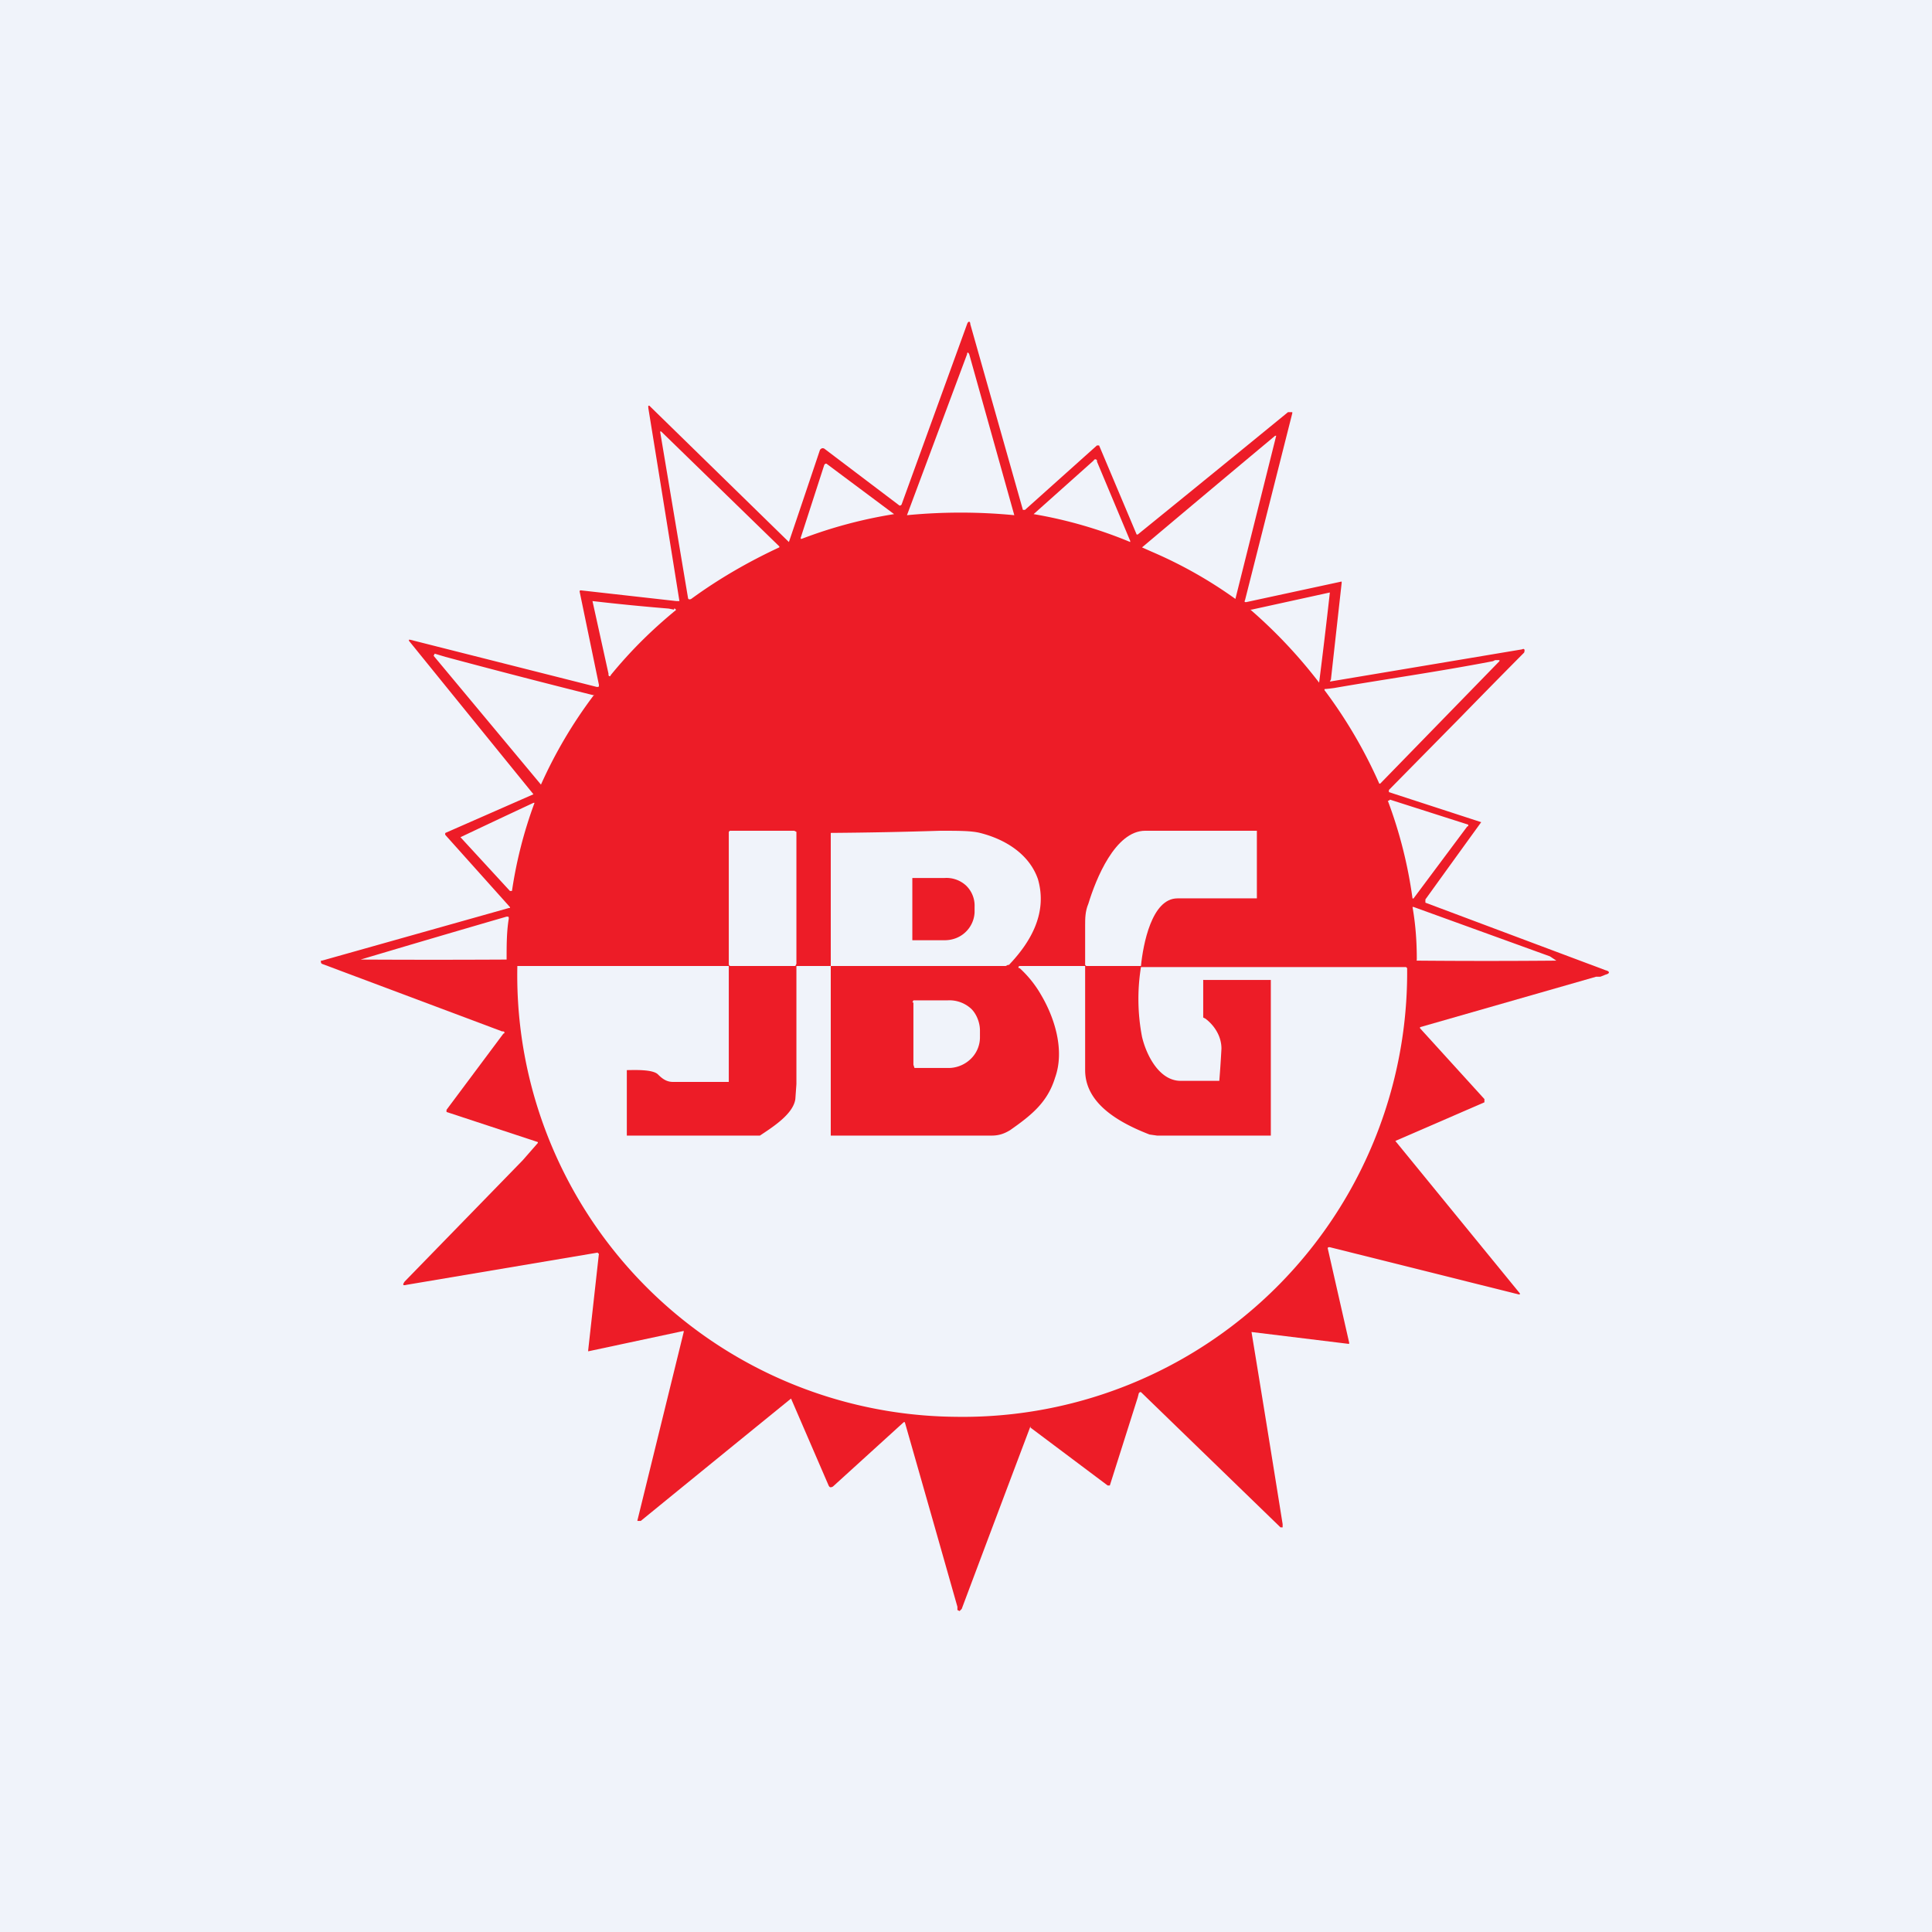 <!-- by TradingView --><svg width="18" height="18" viewBox="0 0 18 18" xmlns="http://www.w3.org/2000/svg"><path fill="#F0F3FA" d="M0 0h18v18H0z"/><path fill-rule="evenodd" d="m12.4 6.33.1-.9v-.01a.01.01 0 0 0-.01 0l-.88.19c-.01 0-.02 0-.01-.02l.44-1.74v-.01h-.01s0-.01 0 0H12a439.36 439.36 0 0 1-1.4 1.14h-.01l-.35-.83h-.02l-.67.6a.02.02 0 0 1-.01 0 .02.02 0 0 1-.01 0l-.49-1.73c0-.03-.02-.03-.03 0L8.4 4.7a.02.02 0 0 1-.02.01l-.7-.53c-.02-.01-.03 0-.04.01a271.15 271.15 0 0 1-.29.86l-1.3-1.27h-.01v.02a689.66 689.66 0 0 1 .29 1.8H6.3l-.89-.1a.01.01 0 0 0-.01.01l.18.87c0 .02 0 .02-.02.02l-1.74-.44h-.01v.01A1502.14 1502.14 0 0 0 4.97 7.4l-.82.36a.02.02 0 0 0 0 .02l.6.67a.01.01 0 0 1 0 .01h-.01L3 8.95a.02.02 0 0 0-.01 0v.01a.02.02 0 0 0 .01.02l1.68.63a.01.01 0 0 1 .01 0 .01.01 0 0 1 0 .02l-.53.71v.02l.85.28a.01.01 0 0 1 0 .01l-.14.16-1.1 1.13c-.02.03-.02.04.02.03l1.78-.3a.01.01 0 0 1 0 .01.01.01 0 0 1 .01 0l-.1.9v.01l.89-.19v.01l-.43 1.75a.01.01 0 0 0 0 .01h.03a1014.7 1014.7 0 0 1 1.4-1.14l.35.81c.01.02.02.02.04.01l.66-.6h.01a851.42 851.42 0 0 1 .49 1.72V15l.02.01.02-.02a732.2 732.2 0 0 1 .64-1.7.01.01 0 0 1 0 .01l.72.54h.02l.26-.82.01-.04.01-.01h.01l1.3 1.26h.02v-.03a372.9 372.9 0 0 0-.29-1.79l.9.11h.01v-.01l-.2-.88a.01.01 0 0 1 .01-.01h.01l1.76.44h.01v-.01l-1.16-1.42.83-.36v-.03l-.6-.66v-.01l1.64-.47h.04l.05-.02c.04-.01.04-.03 0-.04l-1.68-.63v-.03a360.48 360.48 0 0 1 .52-.72l-.86-.28v-.02l.67-.68a88.36 88.36 0 0 1 .59-.6c.01-.03 0-.04-.02-.03l-1.79.3ZM9.01 3.3l-.56 1.5a5.2 5.2 0 0 1 1 0l-.42-1.5c-.01-.02-.02-.02-.02 0ZM7.26 5.1c-.28.13-.56.29-.82.48-.02.01-.03 0-.03-.01l-.26-1.55h.01l1.1 1.07a.01.01 0 0 1 0 .01Zm3.38 0 .09.04a4.11 4.11 0 0 1 .78.44l.38-1.52h-.01a372.48 372.48 0 0 0-1.24 1.04Zm-.42-.8.31.74v.01a4.15 4.15 0 0 0-.9-.26l.56-.5a.01.01 0 0 1 .03.01Zm-2.54.03-.22.68v.01h.01a4.3 4.3 0 0 1 .86-.23l-.63-.47h-.01Zm3.98 1.35.73-.16a54.7 54.7 0 0 1-.1.84 4.63 4.63 0 0 0-.64-.68Zm-5.38 0-.05-.01a20.93 20.93 0 0 1-.71-.07l.15.68a.01.01 0 0 0 0 .01.01.01 0 0 0 .02 0c.18-.22.37-.41.6-.6.01 0 .01-.02-.01-.02Zm-.75.8a4.29 4.29 0 0 0-.49.83l-1-1.2.01-.02.1.03a84.73 84.73 0 0 0 1.39.36Zm6.9-.07a1.45 1.45 0 0 1-.09.01v.01a4.44 4.44 0 0 1 .51.87.01.01 0 0 0 .01 0l1.11-1.14v-.01h-.04l-.02.01c-.52.1-1.02.17-1.48.25Zm.52 1.04.72.23a.01.01 0 0 1 0 .02l-.5.67a.01.01 0 0 1-.01 0 4.2 4.2 0 0 0-.23-.91h.01Zm-7.98.03a132.52 132.52 0 0 0-.68.32l.46.5a.01.01 0 0 0 .01 0 .01.01 0 0 0 .01 0 4.08 4.08 0 0 1 .21-.82h-.01Zm9.47 1.43a3.02 3.02 0 0 1 .06.04 72.97 72.97 0 0 1-1.3 0 .01.01 0 0 1 0-.01c0-.16-.01-.32-.04-.49h.01l1.27.46Zm-9.72-.37a183.92 183.92 0 0 0-1.36.4 126.17 126.17 0 0 0 1.36 0v-.01c0-.12 0-.25.02-.37 0-.02 0-.02-.02-.02Z" fill="#ED1C27"/><path d="M7.4 7.74h-.6l-.01.01v1.23c0 .01 0 .02.02.02h.6l.01-.02V7.75l-.02-.01ZM10.63 9h-.51l-.01-.01v-.37c0-.06 0-.13.03-.2.07-.23.25-.68.53-.68h1.04v.63h-.74c-.24 0-.32.43-.34.63Z" fill="#F0F3FA"/><path fill-rule="evenodd" d="M9.4 8.99c.21-.22.36-.49.27-.8-.08-.23-.3-.37-.54-.43-.08-.02-.2-.02-.37-.02a41.59 41.59 0 0 1-1.02.02V9H9.37l.02-.01Zm-.9-.8V8.76h.3c.08 0 .15-.03.2-.08a.27.27 0 0 0 .08-.18v-.05a.26.26 0 0 0-.08-.2.27.27 0 0 0-.2-.07h-.3Z" fill="#F0F3FA"/><path d="M11.84 9.13h-.62a.02.02 0 0 0-.01 0V9.48l.02.01c.08.06.15.16.15.28a11.07 11.07 0 0 1-.02.3H11c-.2 0-.32-.24-.36-.41a1.87 1.87 0 0 1-.01-.65h2.47l.01.01A4.14 4.14 0 0 1 8.9 13.2a4.12 4.12 0 0 1-3.75-2.5A4.1 4.1 0 0 1 4.82 9h1.97v1.08h-.52c-.06 0-.1-.03-.14-.07-.05-.05-.23-.04-.29-.04v.61h1.24c.12-.08.31-.2.33-.34l.01-.14V9h.32v1.58h1.5c.07 0 .12-.02.17-.05.2-.14.35-.26.42-.49.09-.25 0-.55-.13-.77a1.03 1.03 0 0 0-.2-.25c-.02 0-.01-.02 0-.02h.61v.97c0 .3.29.48.6.6l.07.01h1.06V9.13Z" fill="#F0F3FA"/><path d="m8.5 9.34.01-.02h.32a.3.3 0 0 1 .22.08c.05.05.08.13.08.2v.06a.28.28 0 0 1-.08.2.3.3 0 0 1-.2.09h-.33l-.01-.03v-.58Z" fill="#F0F3FA"/></svg>